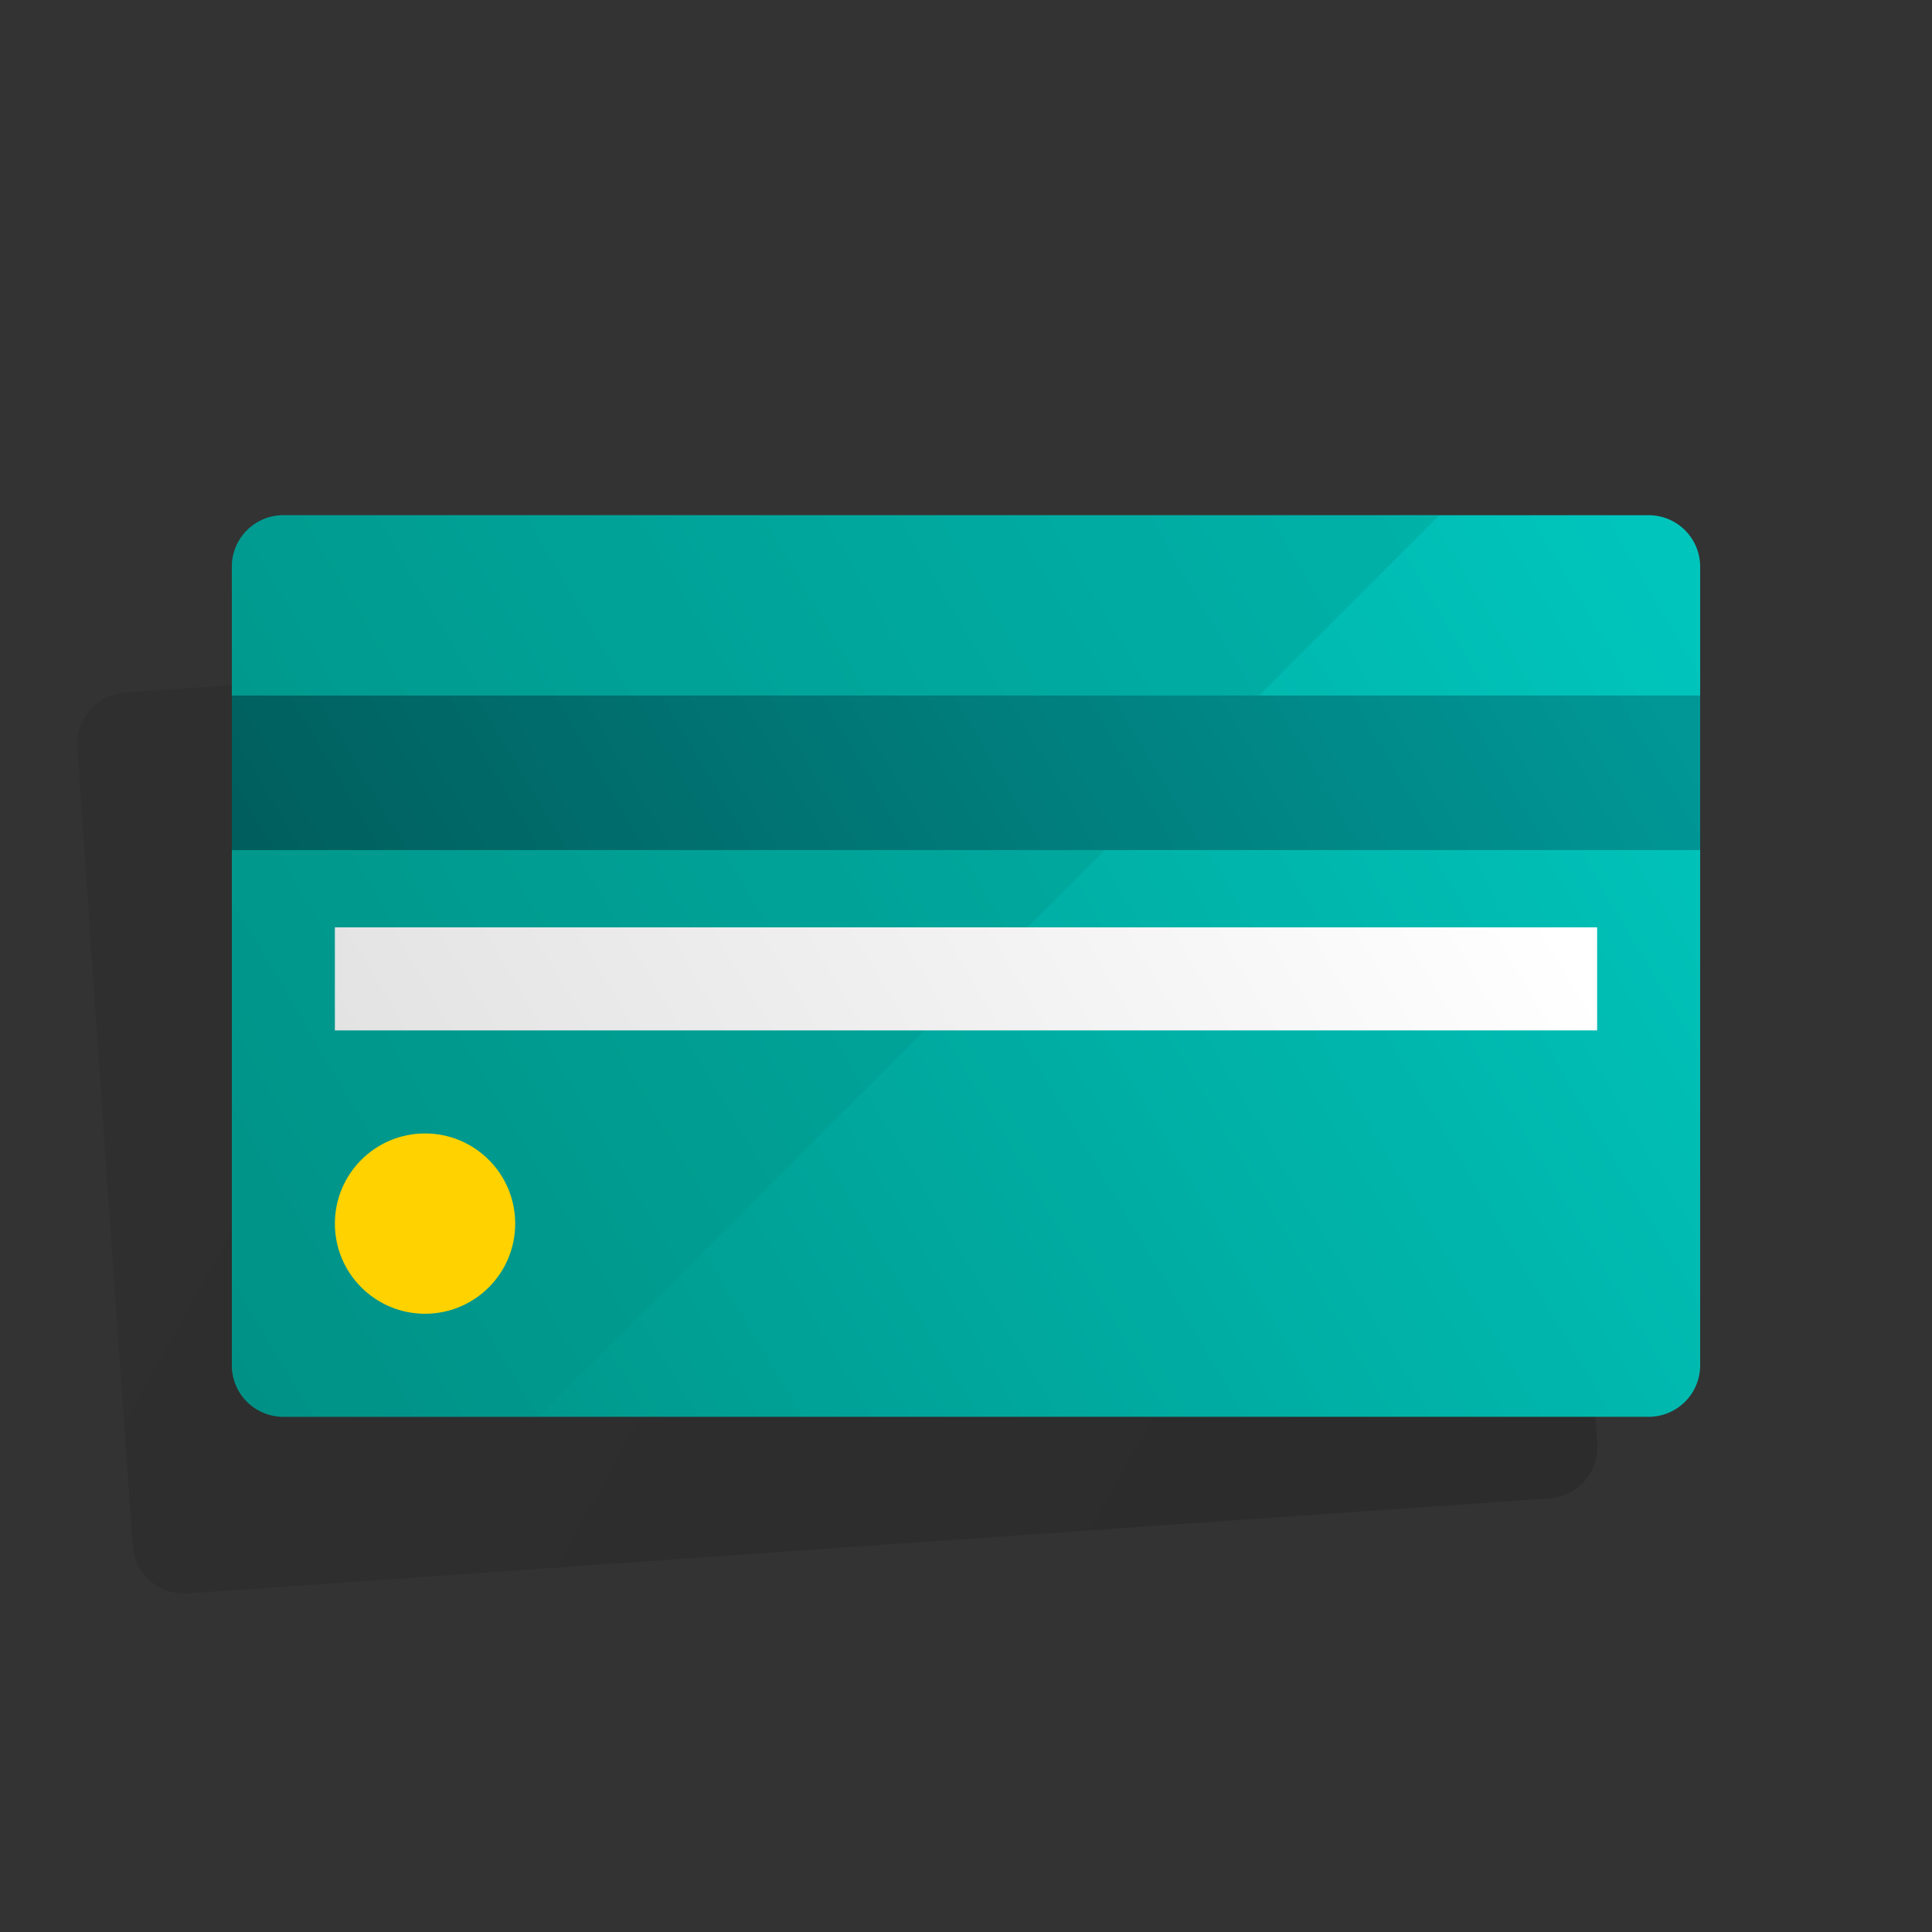 <svg xmlns="http://www.w3.org/2000/svg" xmlns:xlink="http://www.w3.org/1999/xlink" viewBox="0 0 75 75">
  <rect x="0" y="0" width="75" height="75" fill="#333333" stroke="none"/>
  <defs>
    <style>
      .cls-1 {
        isolation: isolate;
      }

      .cls-2, .cls-3, .cls-4 {
        fill-rule: evenodd;
      }

      .cls-2 {
        opacity: 0.5;
        mix-blend-mode: multiply;
        fill: url(#linear-gradient);
      }

      .cls-3 {
        fill: url(#linear-gradient-2);
      }

      .cls-4 {
        fill: #009286;
        opacity: 0.3;
      }

      .cls-5 {
        fill: url(#linear-gradient-3);
      }

      .cls-6 {
        fill: url(#linear-gradient-4);
      }

      .cls-7 {
        fill: #ffd200;
      }
    </style>
    <linearGradient id="linear-gradient" x1="13.48" y1="21.54" x2="69.15" y2="57.87" gradientTransform="translate(-16.13 3.18) rotate(-4)" gradientUnits="userSpaceOnUse">
      <stop offset="0" stop-opacity="0.13"/>
      <stop offset="1" stop-opacity="0.28"/>
    </linearGradient>
    <linearGradient id="linear-gradient-2" x1="64.07" y1="21.76" x2="9.48" y2="54.09" gradientUnits="userSpaceOnUse">
      <stop offset="0" stop-color="#00c5bc"/>
      <stop offset="1" stop-color="#009286"/>
    </linearGradient>
    <linearGradient id="linear-gradient-3" x1="58.66" y1="17.47" x2="15.18" y2="43.22" gradientUnits="userSpaceOnUse">
      <stop offset="0" stop-color="#009796"/>
      <stop offset="1" stop-color="#005e5d"/>
    </linearGradient>
    <linearGradient id="linear-gradient-4" x1="55.45" y1="27.37" x2="18.57" y2="49.21" gradientUnits="userSpaceOnUse">
      <stop offset="0" stop-color="#fff"/>
      <stop offset="1" stop-color="#e3e3e3"/>
    </linearGradient>
  </defs>
  <title>Debitcard</title>
  <g class="cls-1">
    <g id="Layer_5" data-name="Layer 5">
      <g>
        <path class="cls-2" d="M57.75,23.19l-27,1.89-26,1.81A2,2,0,0,0,3,29L4.1,45,5.15,60a2,2,0,0,0,2.1,1.86l26-1.82,27-1.88A2,2,0,0,0,62,56L61,41l-1.12-16A2,2,0,0,0,57.75,23.19Z"/>
        <path class="cls-3" d="M64,20H11a2,2,0,0,0-2,2V53a2,2,0,0,0,2,2H64a2,2,0,0,0,2-2V22A2,2,0,0,0,64,20Z"/>
        <path class="cls-4" d="M55.87,20H11a2,2,0,0,0-2,2V53a2,2,0,0,0,2,2h9.91Z"/>
        <g id="icon-betaalpas">
          <rect class="cls-5" x="9" y="27" width="57" height="6"/>
          <rect class="cls-6" x="13" y="36" width="49" height="4"/>
          <circle class="cls-7" cx="16.5" cy="47.5" r="3.5"/>
        </g>
      </g>
    </g>
  </g>
</svg>
